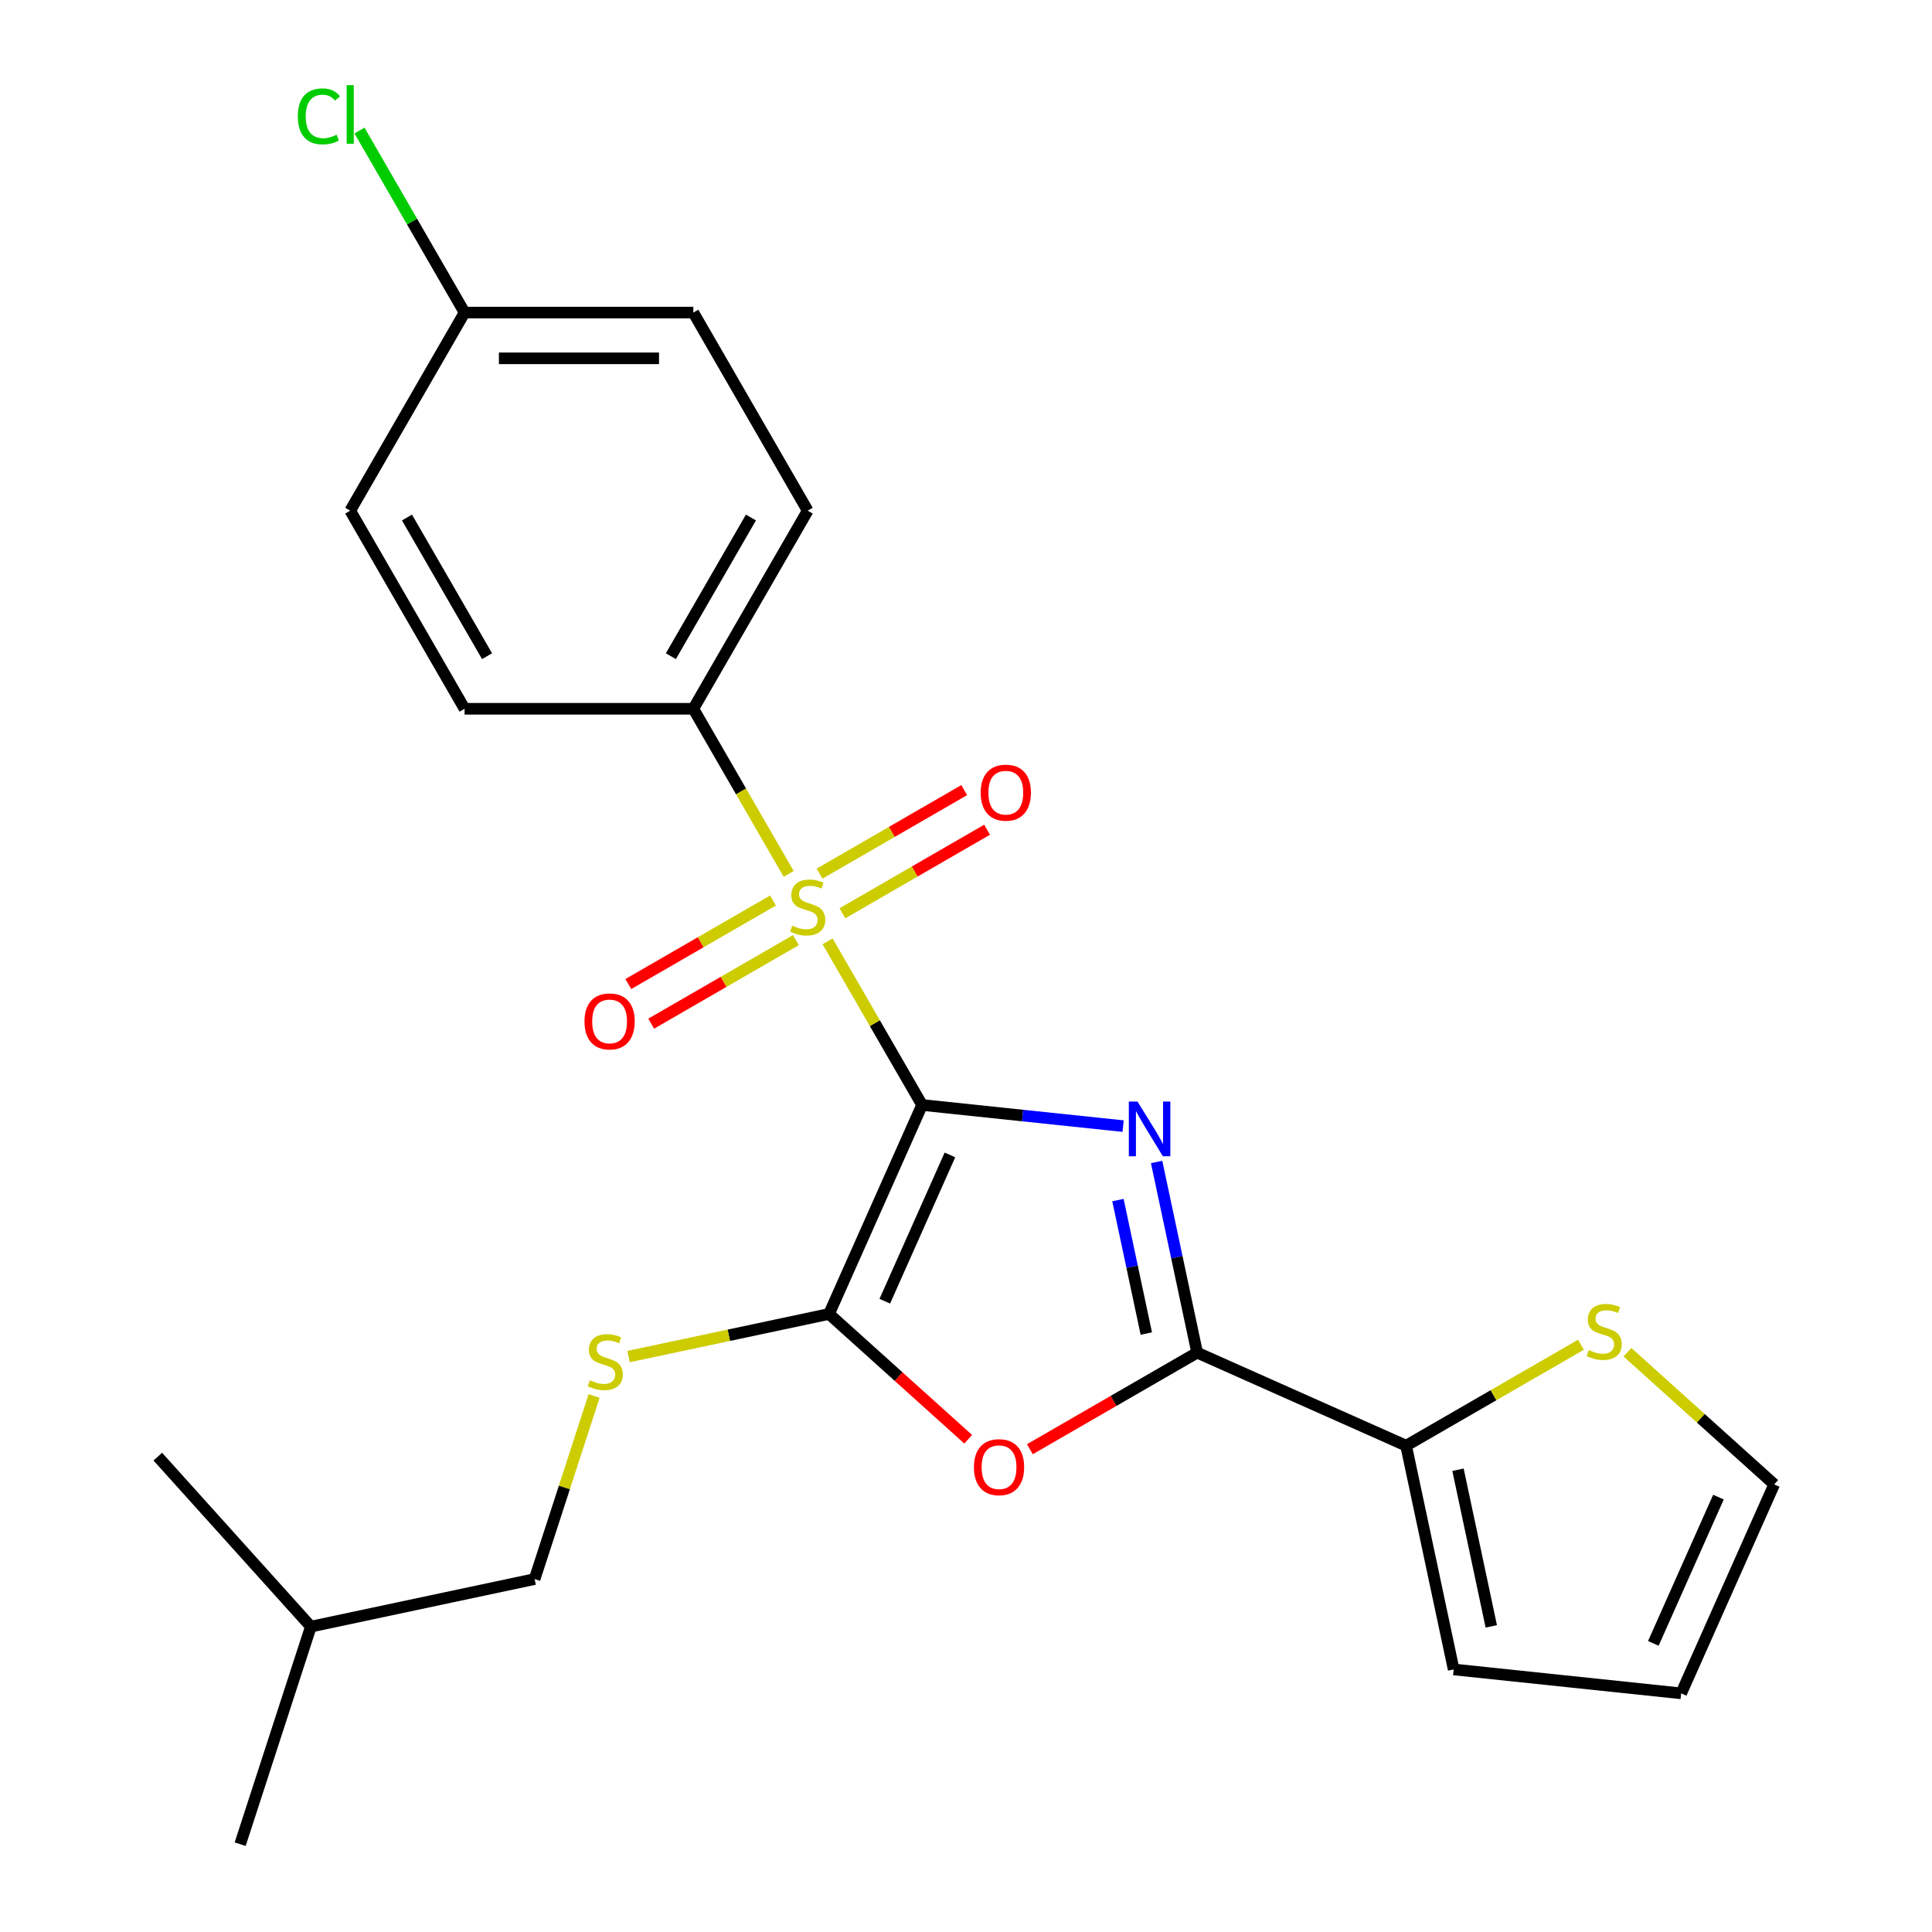 <?xml version='1.0' encoding='iso-8859-1'?>
<svg version='1.1' baseProfile='full'
              xmlns='http://www.w3.org/2000/svg'
                      xmlns:rdkit='http://www.rdkit.org/xml'
                      xmlns:xlink='http://www.w3.org/1999/xlink'
                  xml:space='preserve'
width='1000px' height='1000px' viewBox='0 0 1000 1000'>
<!-- END OF HEADER -->
<rect style='opacity:1.0;fill:#FFFFFF;stroke:none' width='1000' height='1000' x='0' y='0'> </rect>
<path class='bond-0' d='M 477.269,571.938 L 529.295,577.406' style='fill:none;fill-rule:evenodd;stroke:#000000;stroke-width:6px;stroke-linecap:butt;stroke-linejoin:miter;stroke-opacity:1' />
<path class='bond-0' d='M 529.295,577.406 L 581.32,582.874' style='fill:none;fill-rule:evenodd;stroke:#0000FF;stroke-width:6px;stroke-linecap:butt;stroke-linejoin:miter;stroke-opacity:1' />
<path class='bond-1' d='M 477.269,571.938 L 452.819,529.59' style='fill:none;fill-rule:evenodd;stroke:#000000;stroke-width:6px;stroke-linecap:butt;stroke-linejoin:miter;stroke-opacity:1' />
<path class='bond-1' d='M 452.819,529.59 L 428.369,487.241' style='fill:none;fill-rule:evenodd;stroke:#CCCC00;stroke-width:6px;stroke-linecap:butt;stroke-linejoin:miter;stroke-opacity:1' />
<path class='bond-2' d='M 477.269,571.938 L 429.111,680.102' style='fill:none;fill-rule:evenodd;stroke:#000000;stroke-width:6px;stroke-linecap:butt;stroke-linejoin:miter;stroke-opacity:1' />
<path class='bond-2' d='M 491.678,597.794 L 457.968,673.509' style='fill:none;fill-rule:evenodd;stroke:#000000;stroke-width:6px;stroke-linecap:butt;stroke-linejoin:miter;stroke-opacity:1' />
<path class='bond-3' d='M 598.659,601.434 L 609.148,650.781' style='fill:none;fill-rule:evenodd;stroke:#0000FF;stroke-width:6px;stroke-linecap:butt;stroke-linejoin:miter;stroke-opacity:1' />
<path class='bond-3' d='M 609.148,650.781 L 619.637,700.127' style='fill:none;fill-rule:evenodd;stroke:#000000;stroke-width:6px;stroke-linecap:butt;stroke-linejoin:miter;stroke-opacity:1' />
<path class='bond-3' d='M 578.643,621.162 L 585.986,655.704' style='fill:none;fill-rule:evenodd;stroke:#0000FF;stroke-width:6px;stroke-linecap:butt;stroke-linejoin:miter;stroke-opacity:1' />
<path class='bond-3' d='M 585.986,655.704 L 593.328,690.246' style='fill:none;fill-rule:evenodd;stroke:#000000;stroke-width:6px;stroke-linecap:butt;stroke-linejoin:miter;stroke-opacity:1' />
<path class='bond-6' d='M 408.208,452.321 L 383.538,409.592' style='fill:none;fill-rule:evenodd;stroke:#CCCC00;stroke-width:6px;stroke-linecap:butt;stroke-linejoin:miter;stroke-opacity:1' />
<path class='bond-6' d='M 383.538,409.592 L 358.869,366.863' style='fill:none;fill-rule:evenodd;stroke:#000000;stroke-width:6px;stroke-linecap:butt;stroke-linejoin:miter;stroke-opacity:1' />
<path class='bond-9' d='M 400.109,466.098 L 362.667,487.716' style='fill:none;fill-rule:evenodd;stroke:#CCCC00;stroke-width:6px;stroke-linecap:butt;stroke-linejoin:miter;stroke-opacity:1' />
<path class='bond-9' d='M 362.667,487.716 L 325.224,509.333' style='fill:none;fill-rule:evenodd;stroke:#FF0000;stroke-width:6px;stroke-linecap:butt;stroke-linejoin:miter;stroke-opacity:1' />
<path class='bond-9' d='M 411.949,486.606 L 374.507,508.223' style='fill:none;fill-rule:evenodd;stroke:#CCCC00;stroke-width:6px;stroke-linecap:butt;stroke-linejoin:miter;stroke-opacity:1' />
<path class='bond-9' d='M 374.507,508.223 L 337.064,529.841' style='fill:none;fill-rule:evenodd;stroke:#FF0000;stroke-width:6px;stroke-linecap:butt;stroke-linejoin:miter;stroke-opacity:1' />
<path class='bond-10' d='M 436.029,472.703 L 473.471,451.086' style='fill:none;fill-rule:evenodd;stroke:#CCCC00;stroke-width:6px;stroke-linecap:butt;stroke-linejoin:miter;stroke-opacity:1' />
<path class='bond-10' d='M 473.471,451.086 L 510.914,429.468' style='fill:none;fill-rule:evenodd;stroke:#FF0000;stroke-width:6px;stroke-linecap:butt;stroke-linejoin:miter;stroke-opacity:1' />
<path class='bond-10' d='M 424.189,452.196 L 461.631,430.578' style='fill:none;fill-rule:evenodd;stroke:#CCCC00;stroke-width:6px;stroke-linecap:butt;stroke-linejoin:miter;stroke-opacity:1' />
<path class='bond-10' d='M 461.631,430.578 L 499.074,408.961' style='fill:none;fill-rule:evenodd;stroke:#FF0000;stroke-width:6px;stroke-linecap:butt;stroke-linejoin:miter;stroke-opacity:1' />
<path class='bond-4' d='M 429.111,680.102 L 465.126,712.529' style='fill:none;fill-rule:evenodd;stroke:#000000;stroke-width:6px;stroke-linecap:butt;stroke-linejoin:miter;stroke-opacity:1' />
<path class='bond-4' d='M 465.126,712.529 L 501.14,744.956' style='fill:none;fill-rule:evenodd;stroke:#FF0000;stroke-width:6px;stroke-linecap:butt;stroke-linejoin:miter;stroke-opacity:1' />
<path class='bond-7' d='M 429.111,680.102 L 377.225,691.131' style='fill:none;fill-rule:evenodd;stroke:#000000;stroke-width:6px;stroke-linecap:butt;stroke-linejoin:miter;stroke-opacity:1' />
<path class='bond-7' d='M 377.225,691.131 L 325.339,702.159' style='fill:none;fill-rule:evenodd;stroke:#CCCC00;stroke-width:6px;stroke-linecap:butt;stroke-linejoin:miter;stroke-opacity:1' />
<path class='bond-5' d='M 619.637,700.127 L 727.801,748.285' style='fill:none;fill-rule:evenodd;stroke:#000000;stroke-width:6px;stroke-linecap:butt;stroke-linejoin:miter;stroke-opacity:1' />
<path class='bond-24' d='M 619.637,700.127 L 576.348,725.12' style='fill:none;fill-rule:evenodd;stroke:#000000;stroke-width:6px;stroke-linecap:butt;stroke-linejoin:miter;stroke-opacity:1' />
<path class='bond-24' d='M 576.348,725.12 L 533.06,750.112' style='fill:none;fill-rule:evenodd;stroke:#FF0000;stroke-width:6px;stroke-linecap:butt;stroke-linejoin:miter;stroke-opacity:1' />
<path class='bond-8' d='M 727.801,748.285 L 773.049,722.16' style='fill:none;fill-rule:evenodd;stroke:#000000;stroke-width:6px;stroke-linecap:butt;stroke-linejoin:miter;stroke-opacity:1' />
<path class='bond-8' d='M 773.049,722.16 L 818.298,696.036' style='fill:none;fill-rule:evenodd;stroke:#CCCC00;stroke-width:6px;stroke-linecap:butt;stroke-linejoin:miter;stroke-opacity:1' />
<path class='bond-11' d='M 727.801,748.285 L 752.418,864.097' style='fill:none;fill-rule:evenodd;stroke:#000000;stroke-width:6px;stroke-linecap:butt;stroke-linejoin:miter;stroke-opacity:1' />
<path class='bond-11' d='M 754.656,760.733 L 771.888,841.802' style='fill:none;fill-rule:evenodd;stroke:#000000;stroke-width:6px;stroke-linecap:butt;stroke-linejoin:miter;stroke-opacity:1' />
<path class='bond-14' d='M 358.869,366.863 L 418.069,264.326' style='fill:none;fill-rule:evenodd;stroke:#000000;stroke-width:6px;stroke-linecap:butt;stroke-linejoin:miter;stroke-opacity:1' />
<path class='bond-14' d='M 347.242,339.643 L 388.682,267.867' style='fill:none;fill-rule:evenodd;stroke:#000000;stroke-width:6px;stroke-linecap:butt;stroke-linejoin:miter;stroke-opacity:1' />
<path class='bond-15' d='M 358.869,366.863 L 240.469,366.863' style='fill:none;fill-rule:evenodd;stroke:#000000;stroke-width:6px;stroke-linecap:butt;stroke-linejoin:miter;stroke-opacity:1' />
<path class='bond-16' d='M 307.502,722.559 L 292.107,769.941' style='fill:none;fill-rule:evenodd;stroke:#CCCC00;stroke-width:6px;stroke-linecap:butt;stroke-linejoin:miter;stroke-opacity:1' />
<path class='bond-16' d='M 292.107,769.941 L 276.711,817.324' style='fill:none;fill-rule:evenodd;stroke:#000000;stroke-width:6px;stroke-linecap:butt;stroke-linejoin:miter;stroke-opacity:1' />
<path class='bond-12' d='M 842.378,699.925 L 880.352,734.118' style='fill:none;fill-rule:evenodd;stroke:#CCCC00;stroke-width:6px;stroke-linecap:butt;stroke-linejoin:miter;stroke-opacity:1' />
<path class='bond-12' d='M 880.352,734.118 L 918.326,768.31' style='fill:none;fill-rule:evenodd;stroke:#000000;stroke-width:6px;stroke-linecap:butt;stroke-linejoin:miter;stroke-opacity:1' />
<path class='bond-13' d='M 752.418,864.097 L 870.169,876.473' style='fill:none;fill-rule:evenodd;stroke:#000000;stroke-width:6px;stroke-linecap:butt;stroke-linejoin:miter;stroke-opacity:1' />
<path class='bond-26' d='M 918.326,768.31 L 870.169,876.473' style='fill:none;fill-rule:evenodd;stroke:#000000;stroke-width:6px;stroke-linecap:butt;stroke-linejoin:miter;stroke-opacity:1' />
<path class='bond-26' d='M 889.47,774.903 L 855.76,850.617' style='fill:none;fill-rule:evenodd;stroke:#000000;stroke-width:6px;stroke-linecap:butt;stroke-linejoin:miter;stroke-opacity:1' />
<path class='bond-19' d='M 418.069,264.326 L 358.869,161.789' style='fill:none;fill-rule:evenodd;stroke:#000000;stroke-width:6px;stroke-linecap:butt;stroke-linejoin:miter;stroke-opacity:1' />
<path class='bond-18' d='M 240.469,366.863 L 181.269,264.326' style='fill:none;fill-rule:evenodd;stroke:#000000;stroke-width:6px;stroke-linecap:butt;stroke-linejoin:miter;stroke-opacity:1' />
<path class='bond-18' d='M 252.097,339.643 L 210.657,267.867' style='fill:none;fill-rule:evenodd;stroke:#000000;stroke-width:6px;stroke-linecap:butt;stroke-linejoin:miter;stroke-opacity:1' />
<path class='bond-21' d='M 276.711,817.324 L 160.899,841.94' style='fill:none;fill-rule:evenodd;stroke:#000000;stroke-width:6px;stroke-linecap:butt;stroke-linejoin:miter;stroke-opacity:1' />
<path class='bond-17' d='M 240.469,161.789 L 181.269,264.326' style='fill:none;fill-rule:evenodd;stroke:#000000;stroke-width:6px;stroke-linecap:butt;stroke-linejoin:miter;stroke-opacity:1' />
<path class='bond-20' d='M 240.469,161.789 L 213.269,114.677' style='fill:none;fill-rule:evenodd;stroke:#000000;stroke-width:6px;stroke-linecap:butt;stroke-linejoin:miter;stroke-opacity:1' />
<path class='bond-20' d='M 213.269,114.677 L 186.069,67.565' style='fill:none;fill-rule:evenodd;stroke:#00CC00;stroke-width:6px;stroke-linecap:butt;stroke-linejoin:miter;stroke-opacity:1' />
<path class='bond-25' d='M 240.469,161.789 L 358.869,161.789' style='fill:none;fill-rule:evenodd;stroke:#000000;stroke-width:6px;stroke-linecap:butt;stroke-linejoin:miter;stroke-opacity:1' />
<path class='bond-25' d='M 258.229,185.469 L 341.109,185.469' style='fill:none;fill-rule:evenodd;stroke:#000000;stroke-width:6px;stroke-linecap:butt;stroke-linejoin:miter;stroke-opacity:1' />
<path class='bond-22' d='M 160.899,841.94 L 124.311,954.545' style='fill:none;fill-rule:evenodd;stroke:#000000;stroke-width:6px;stroke-linecap:butt;stroke-linejoin:miter;stroke-opacity:1' />
<path class='bond-23' d='M 160.899,841.94 L 81.674,753.952' style='fill:none;fill-rule:evenodd;stroke:#000000;stroke-width:6px;stroke-linecap:butt;stroke-linejoin:miter;stroke-opacity:1' />
<path  class='atom-1' d='M 588.76 570.154
L 598.04 585.154
Q 598.96 586.634, 600.44 589.314
Q 601.92 591.994, 602 592.154
L 602 570.154
L 605.76 570.154
L 605.76 598.474
L 601.88 598.474
L 591.92 582.074
Q 590.76 580.154, 589.52 577.954
Q 588.32 575.754, 587.96 575.074
L 587.96 598.474
L 584.28 598.474
L 584.28 570.154
L 588.76 570.154
' fill='#0000FF'/>
<path  class='atom-2' d='M 410.069 479.121
Q 410.389 479.241, 411.709 479.801
Q 413.029 480.361, 414.469 480.721
Q 415.949 481.041, 417.389 481.041
Q 420.069 481.041, 421.629 479.761
Q 423.189 478.441, 423.189 476.161
Q 423.189 474.601, 422.389 473.641
Q 421.629 472.681, 420.429 472.161
Q 419.229 471.641, 417.229 471.041
Q 414.709 470.281, 413.189 469.561
Q 411.709 468.841, 410.629 467.321
Q 409.589 465.801, 409.589 463.241
Q 409.589 459.681, 411.989 457.481
Q 414.429 455.281, 419.229 455.281
Q 422.509 455.281, 426.229 456.841
L 425.309 459.921
Q 421.909 458.521, 419.349 458.521
Q 416.589 458.521, 415.069 459.681
Q 413.549 460.801, 413.589 462.761
Q 413.589 464.281, 414.349 465.201
Q 415.149 466.121, 416.269 466.641
Q 417.429 467.161, 419.349 467.761
Q 421.909 468.561, 423.429 469.361
Q 424.949 470.161, 426.029 471.801
Q 427.149 473.401, 427.149 476.161
Q 427.149 480.081, 424.509 482.201
Q 421.909 484.281, 417.549 484.281
Q 415.029 484.281, 413.109 483.721
Q 411.229 483.201, 408.989 482.281
L 410.069 479.121
' fill='#CCCC00'/>
<path  class='atom-5' d='M 504.1 759.407
Q 504.1 752.607, 507.46 748.807
Q 510.82 745.007, 517.1 745.007
Q 523.38 745.007, 526.74 748.807
Q 530.1 752.607, 530.1 759.407
Q 530.1 766.287, 526.7 770.207
Q 523.3 774.087, 517.1 774.087
Q 510.86 774.087, 507.46 770.207
Q 504.1 766.327, 504.1 759.407
M 517.1 770.887
Q 521.42 770.887, 523.74 768.007
Q 526.1 765.087, 526.1 759.407
Q 526.1 753.847, 523.74 751.047
Q 521.42 748.207, 517.1 748.207
Q 512.78 748.207, 510.42 751.007
Q 508.1 753.807, 508.1 759.407
Q 508.1 765.127, 510.42 768.007
Q 512.78 770.887, 517.1 770.887
' fill='#FF0000'/>
<path  class='atom-8' d='M 305.299 714.439
Q 305.619 714.559, 306.939 715.119
Q 308.259 715.679, 309.699 716.039
Q 311.179 716.359, 312.619 716.359
Q 315.299 716.359, 316.859 715.079
Q 318.419 713.759, 318.419 711.479
Q 318.419 709.919, 317.619 708.959
Q 316.859 707.999, 315.659 707.479
Q 314.459 706.959, 312.459 706.359
Q 309.939 705.599, 308.419 704.879
Q 306.939 704.159, 305.859 702.639
Q 304.819 701.119, 304.819 698.559
Q 304.819 694.999, 307.219 692.799
Q 309.659 690.599, 314.459 690.599
Q 317.739 690.599, 321.459 692.159
L 320.539 695.239
Q 317.139 693.839, 314.579 693.839
Q 311.819 693.839, 310.299 694.999
Q 308.779 696.119, 308.819 698.079
Q 308.819 699.599, 309.579 700.519
Q 310.379 701.439, 311.499 701.959
Q 312.659 702.479, 314.579 703.079
Q 317.139 703.879, 318.659 704.679
Q 320.179 705.479, 321.259 707.119
Q 322.379 708.719, 322.379 711.479
Q 322.379 715.399, 319.739 717.519
Q 317.139 719.599, 312.779 719.599
Q 310.259 719.599, 308.339 719.039
Q 306.459 718.519, 304.219 717.599
L 305.299 714.439
' fill='#CCCC00'/>
<path  class='atom-9' d='M 822.338 698.805
Q 822.658 698.925, 823.978 699.485
Q 825.298 700.045, 826.738 700.405
Q 828.218 700.725, 829.658 700.725
Q 832.338 700.725, 833.898 699.445
Q 835.458 698.125, 835.458 695.845
Q 835.458 694.285, 834.658 693.325
Q 833.898 692.365, 832.698 691.845
Q 831.498 691.325, 829.498 690.725
Q 826.978 689.965, 825.458 689.245
Q 823.978 688.525, 822.898 687.005
Q 821.858 685.485, 821.858 682.925
Q 821.858 679.365, 824.258 677.165
Q 826.698 674.965, 831.498 674.965
Q 834.778 674.965, 838.498 676.525
L 837.578 679.605
Q 834.178 678.205, 831.618 678.205
Q 828.858 678.205, 827.338 679.365
Q 825.818 680.485, 825.858 682.445
Q 825.858 683.965, 826.618 684.885
Q 827.418 685.805, 828.538 686.325
Q 829.698 686.845, 831.618 687.445
Q 834.178 688.245, 835.698 689.045
Q 837.218 689.845, 838.298 691.485
Q 839.418 693.085, 839.418 695.845
Q 839.418 699.765, 836.778 701.885
Q 834.178 703.965, 829.818 703.965
Q 827.298 703.965, 825.378 703.405
Q 823.498 702.885, 821.258 701.965
L 822.338 698.805
' fill='#CCCC00'/>
<path  class='atom-10' d='M 302.532 528.681
Q 302.532 521.881, 305.892 518.081
Q 309.252 514.281, 315.532 514.281
Q 321.812 514.281, 325.172 518.081
Q 328.532 521.881, 328.532 528.681
Q 328.532 535.561, 325.132 539.481
Q 321.732 543.361, 315.532 543.361
Q 309.292 543.361, 305.892 539.481
Q 302.532 535.601, 302.532 528.681
M 315.532 540.161
Q 319.852 540.161, 322.172 537.281
Q 324.532 534.361, 324.532 528.681
Q 324.532 523.121, 322.172 520.321
Q 319.852 517.481, 315.532 517.481
Q 311.212 517.481, 308.852 520.281
Q 306.532 523.081, 306.532 528.681
Q 306.532 534.401, 308.852 537.281
Q 311.212 540.161, 315.532 540.161
' fill='#FF0000'/>
<path  class='atom-11' d='M 507.606 410.281
Q 507.606 403.481, 510.966 399.681
Q 514.326 395.881, 520.606 395.881
Q 526.886 395.881, 530.246 399.681
Q 533.606 403.481, 533.606 410.281
Q 533.606 417.161, 530.206 421.081
Q 526.806 424.961, 520.606 424.961
Q 514.366 424.961, 510.966 421.081
Q 507.606 417.201, 507.606 410.281
M 520.606 421.761
Q 524.926 421.761, 527.246 418.881
Q 529.606 415.961, 529.606 410.281
Q 529.606 404.721, 527.246 401.921
Q 524.926 399.081, 520.606 399.081
Q 516.286 399.081, 513.926 401.881
Q 511.606 404.681, 511.606 410.281
Q 511.606 416.001, 513.926 418.881
Q 516.286 421.761, 520.606 421.761
' fill='#FF0000'/>
<path  class='atom-21' d='M 154.149 60.231
Q 154.149 53.191, 157.429 49.511
Q 160.749 45.791, 167.029 45.791
Q 172.869 45.791, 175.989 49.911
L 173.349 52.071
Q 171.069 49.071, 167.029 49.071
Q 162.749 49.071, 160.469 51.951
Q 158.229 54.791, 158.229 60.231
Q 158.229 65.831, 160.549 68.711
Q 162.909 71.591, 167.469 71.591
Q 170.589 71.591, 174.229 69.711
L 175.349 72.711
Q 173.869 73.671, 171.629 74.231
Q 169.389 74.791, 166.909 74.791
Q 160.749 74.791, 157.429 71.031
Q 154.149 67.271, 154.149 60.231
' fill='#00CC00'/>
<path  class='atom-21' d='M 179.429 44.071
L 183.109 44.071
L 183.109 74.431
L 179.429 74.431
L 179.429 44.071
' fill='#00CC00'/>
</svg>
